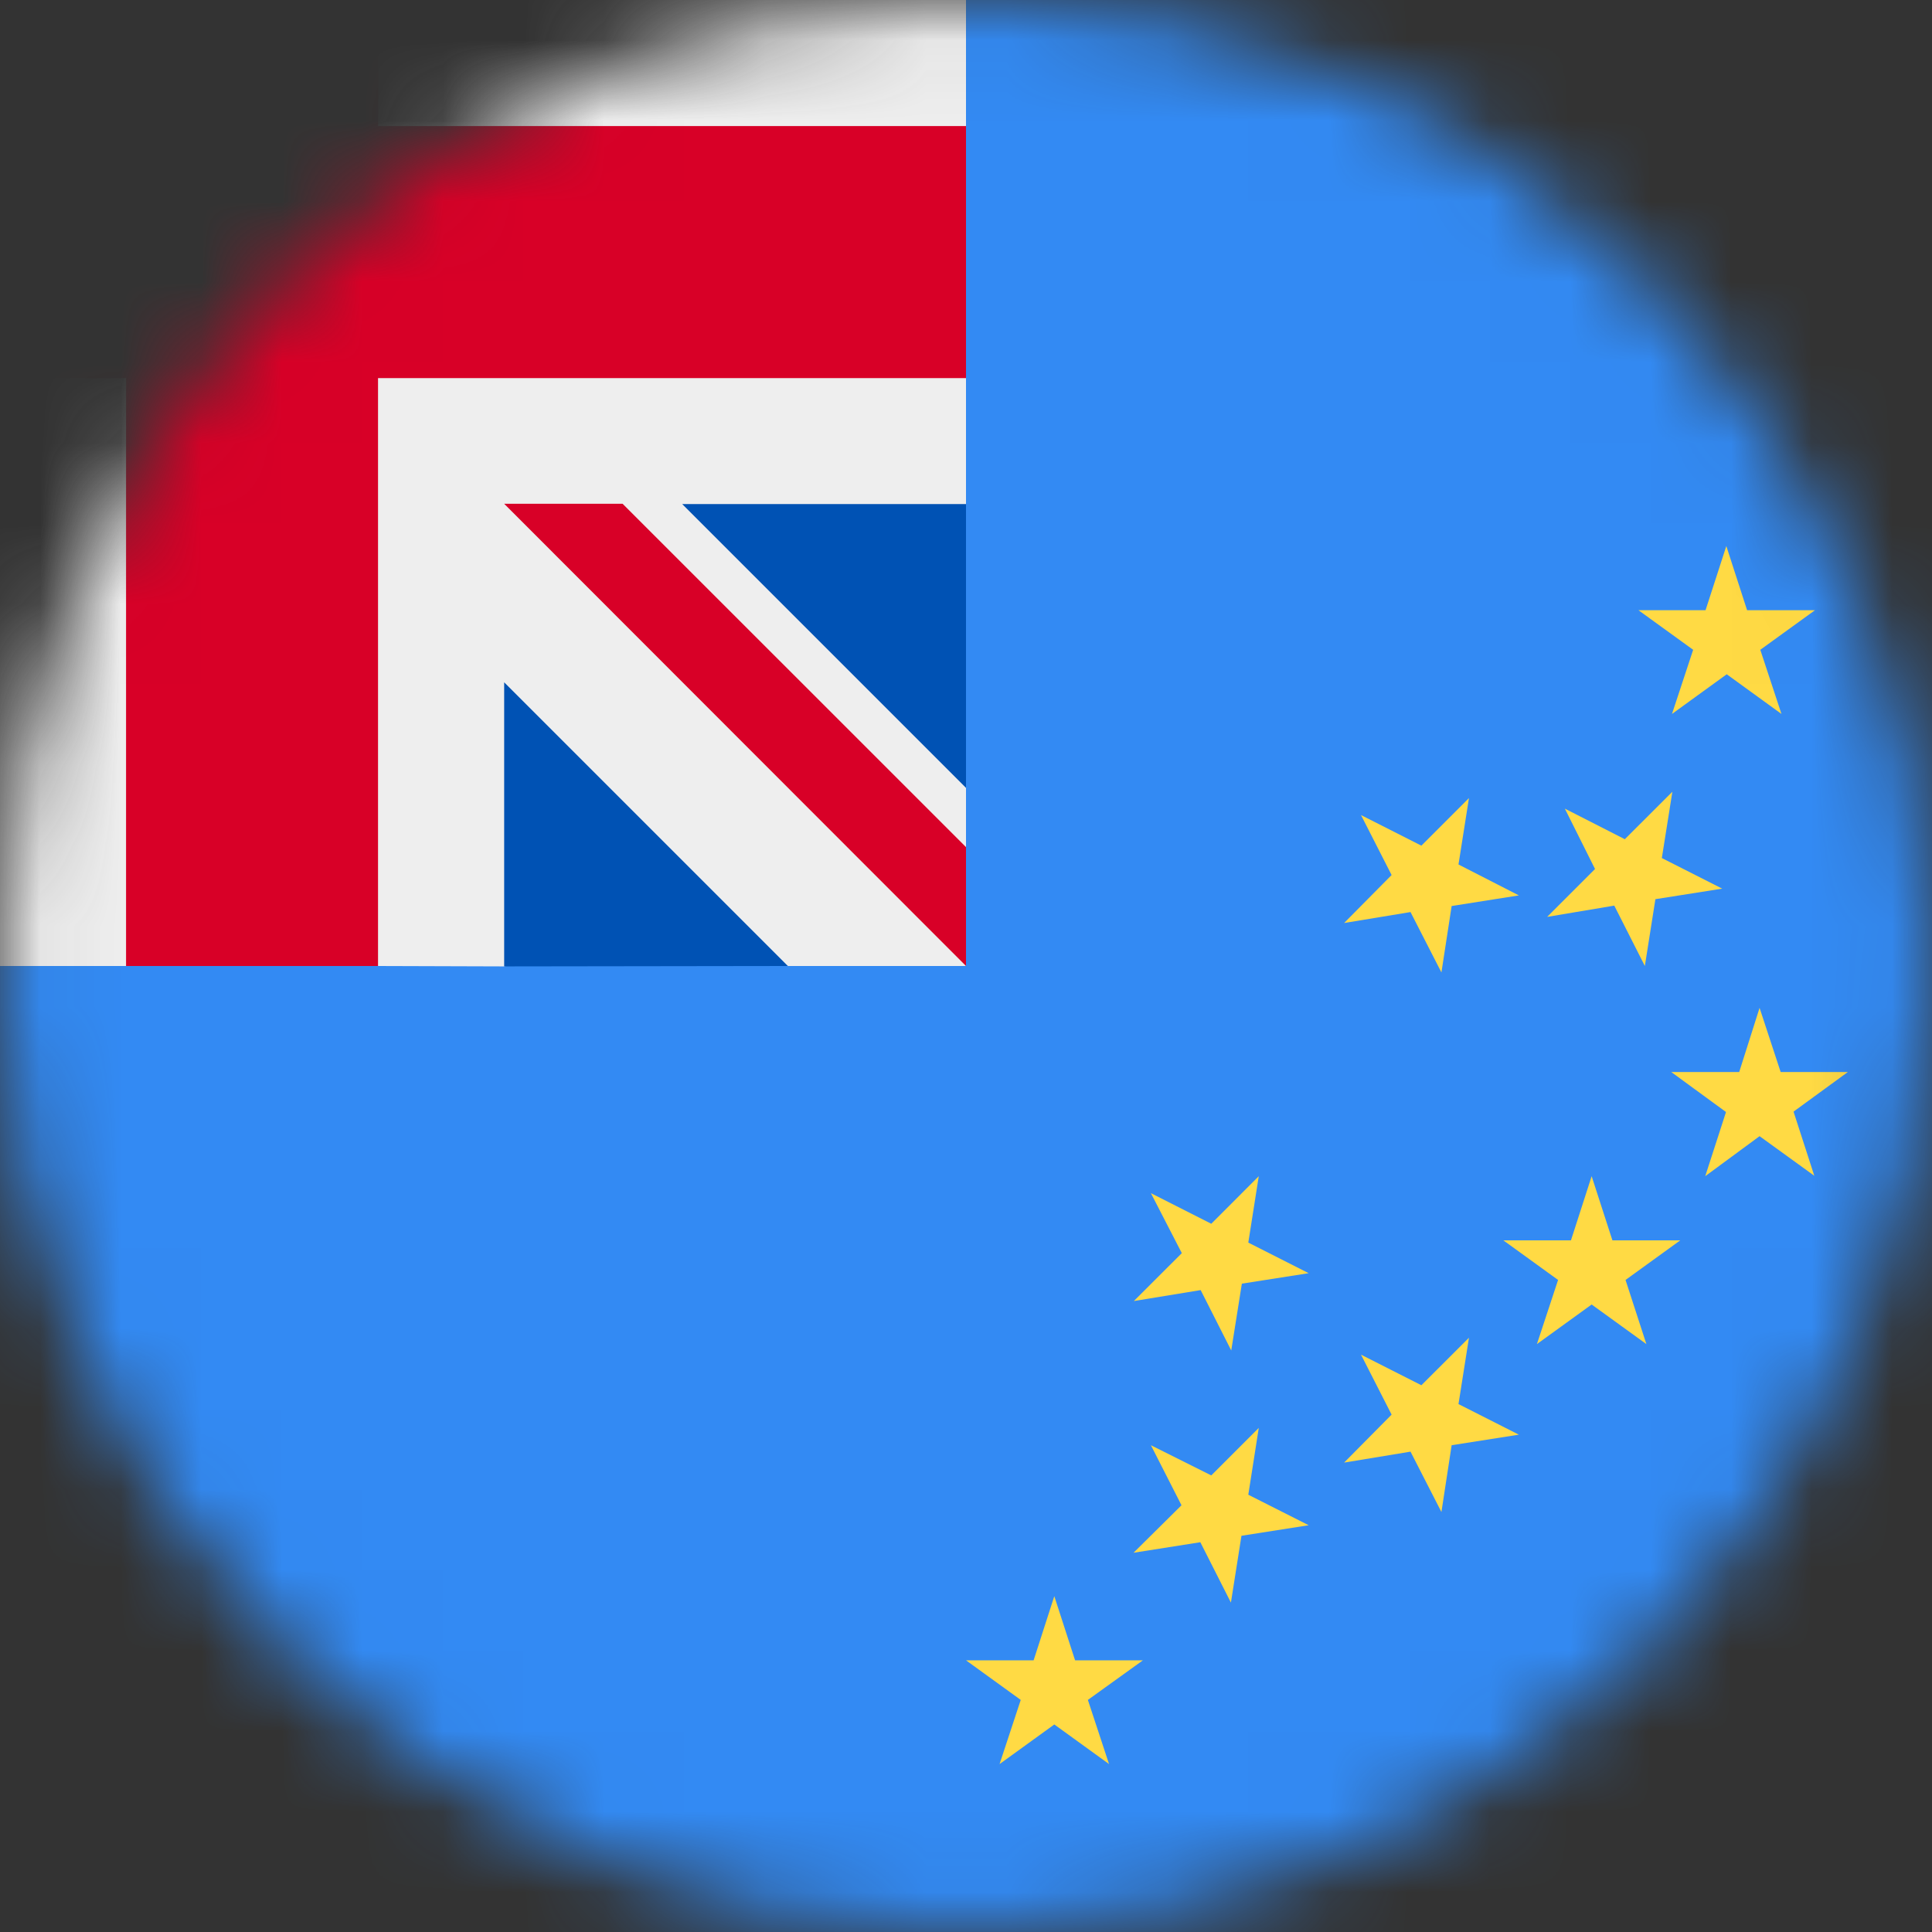 <svg xmlns="http://www.w3.org/2000/svg" fill="none" viewBox="0 0 24 24"><rect x="0" y="0" width="24" height="24" fill="#333333" stroke="none"/><mask id="a" style="mask-type:alpha" width="24" height="24" x="0" y="0" maskUnits="userSpaceOnUse"><path fill="#fff" d="M12 24c6.627 0 12-5.373 12-12S18.627 0 12 0 0 5.373 0 12s5.373 12 12 12z"/></mask><g mask="url(#a)"><path fill="#338AF3" d="M0 12L12 0h12v24H0V12z"/><path fill="#EEE" d="M0 0h1.566l1.5.792L4.702 0H12v1.566l-.694 1.57.694 1.56v1.567l-.436 1.58L12 9.786v.736l-.29.544L12 12H9.787l-1.842-.328-1.683.333L4.697 12l-1.528-.778L1.566 12H0V4.697l.666-1.678L0 1.566V0z"/><path fill="#D80027" d="M12 10.523L7.734 6.258H6.263L12 12v-1.477z"/><path fill="#D80027" d="M1.566 0v1.566H0v3.13h1.566V12h3.13V4.697H12V1.566H4.697V0H1.566z"/><path fill="#FFDA44" d="M13.097 19.828l.258.797h.843l-.684.492.263.797-.68-.492-.68.492.263-.797-.68-.492h.84l.257-.797zm6.675-5.217l.258.797h.843l-.68.492.259.797-.68-.492-.68.492.263-.797-.68-.492h.84l.257-.797zm1.673-7.828l.258.797h.844l-.68.492.263.797-.68-.493-.68.493.263-.797-.68-.492h.834l.258-.797zm.413 5.737l.262.797h.835l-.675.492.258.797-.68-.492-.675.497.258-.797-.68-.497h.844l.253-.797zm-7.561 5.433l.75.375.59-.59-.13.83.75.379-.835.131-.131.83-.38-.75-.83.131.596-.59-.38-.746zm0-3.131l.75.38.59-.591-.13.825.75.38-.83.13-.132.83-.38-.75-.83.136.596-.595-.384-.745zm2.61 2.006l.75.38.591-.59-.13.824.75.38-.835.131-.127.83-.384-.75-.825.136.59-.596-.38-.745zm0-6.703l.75.38.591-.591-.13.825.75.384-.835.132-.127.825-.384-.75-.825.136.59-.596-.38-.745zm2.532-.08l.745.38.591-.59-.131.824.75.38-.83.131-.131.83-.38-.75-.834.14.595-.595-.375-.75z"/><path fill="#0052B4" d="M8.475 6.262H12v3.525L8.475 6.262zM6.263 8.475v3.53L9.787 12 6.262 8.475z"/></g></svg>
